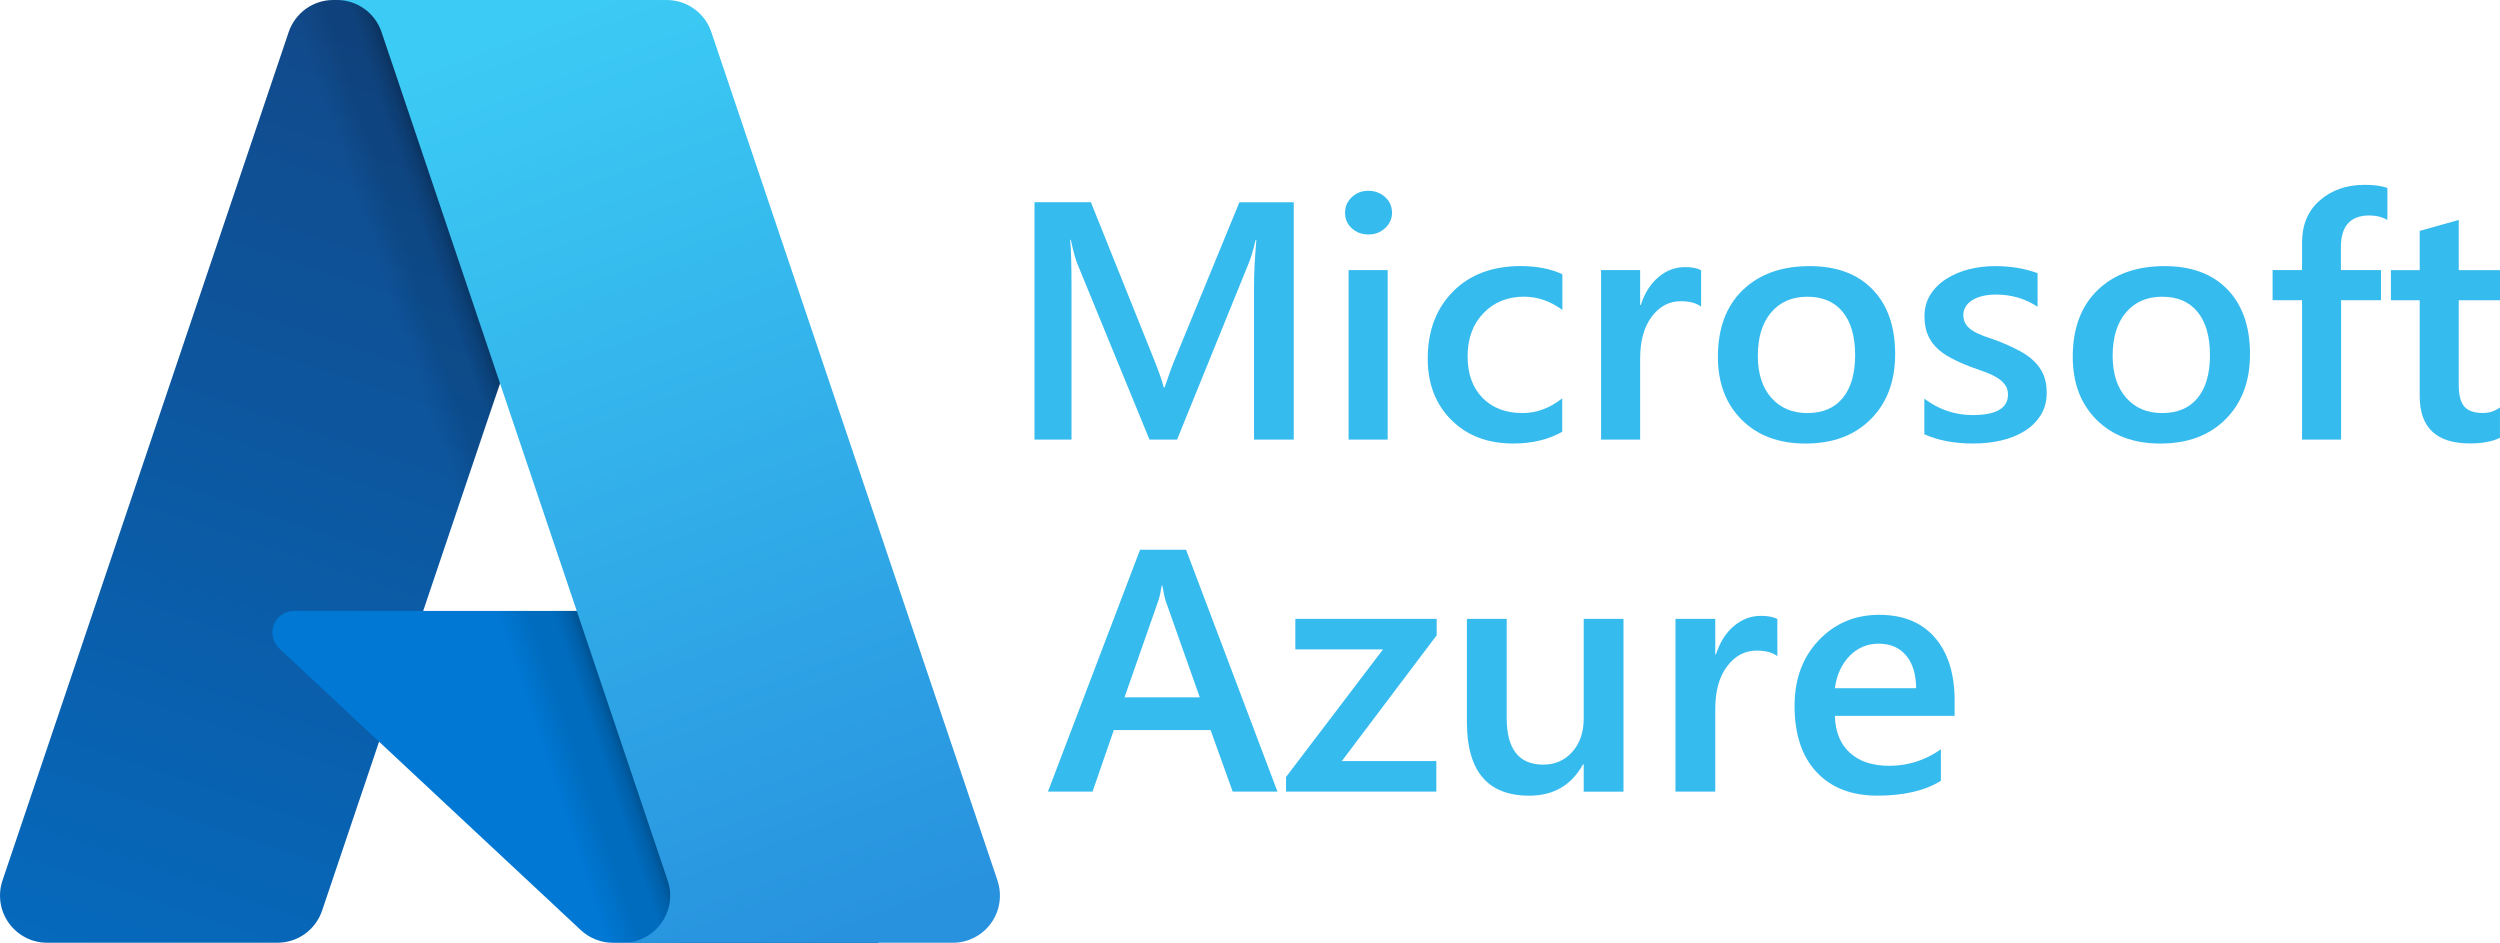 <?xml version="1.0" encoding="UTF-8"?> <svg xmlns="http://www.w3.org/2000/svg" xmlns:xlink="http://www.w3.org/1999/xlink" viewBox="0 0 99.996 37.71"><defs><style> .cls-1 { fill: #36bbee; } .cls-2 { fill: url(#linear-gradient-3); } .cls-3 { fill: url(#linear-gradient-2); } .cls-4 { fill: url(#linear-gradient); } .cls-5 { fill: #0078d4; } </style><linearGradient id="linear-gradient" x1="-257.72" y1="333.849" x2="-261.66" y2="322.209" gradientTransform="translate(822.132 1044.914) scale(3.122 -3.122)" gradientUnits="userSpaceOnUse"><stop offset="0" stop-color="#114a8b"></stop><stop offset="1" stop-color="#0669bc"></stop></linearGradient><linearGradient id="linear-gradient-2" x1="-256.49" y1="328.424" x2="-257.402" y2="328.115" gradientTransform="translate(822.132 1044.914) scale(3.122 -3.122)" gradientUnits="userSpaceOnUse"><stop offset="0" stop-color="#000" stop-opacity=".3"></stop><stop offset=".1" stop-color="#000" stop-opacity=".2"></stop><stop offset=".3" stop-color="#000" stop-opacity=".1"></stop><stop offset=".6" stop-color="#000" stop-opacity=".1"></stop><stop offset="1" stop-color="#000" stop-opacity="0"></stop></linearGradient><linearGradient id="linear-gradient-3" x1="-256.965" y1="334.199" x2="-252.64" y2="322.677" gradientTransform="translate(822.132 1044.914) scale(3.122 -3.122)" gradientUnits="userSpaceOnUse"><stop offset="0" stop-color="#3ccbf4"></stop><stop offset="1" stop-color="#2892df"></stop></linearGradient></defs><g id="Logo"><g><path class="cls-1" d="M46.987,14.385c-.103.243-.238.614-.404,1.113h-.034c-.058-.238-.184-.6-.377-1.086l-2.538-6.323h-2.256v9.494h1.481v-6.131c0-.861-.018-1.481-.054-1.86h.027c.09.424.175.739.256.947l2.889,7.044h1.104l2.882-7.097c.076-.182.163-.479.263-.894h.027c-.063.729-.094,1.344-.094,1.848v6.144h1.589v-9.494s-2.174,0-2.174,0l-2.586,6.296Z"></path><path class="cls-1" d="M54.73,7.631c-.256,0-.474.084-.656.252-.182.168-.273.378-.273.629s.091.459.273.622c.181.163.401.245.656.245.265,0,.489-.085.673-.255.184-.17.276-.374.276-.612,0-.252-.092-.461-.276-.629-.184-.167-.409-.252-.673-.252Z"></path><polygon class="cls-1" points="53.942 17.583 55.504 17.583 55.504 17.583 55.504 10.803 53.942 10.803 53.942 17.583"></polygon><path class="cls-1" d="M58.12,11.66c-.675.678-1.013,1.575-1.013,2.691,0,1.002.315,1.818.943,2.446.628.629,1.454.943,2.478.943.754,0,1.408-.157,1.959-.47v-1.337c-.499.393-1.028.589-1.59.589-.669,0-1.202-.203-1.599-.609-.397-.406-.596-.96-.596-1.662,0-.711.211-1.285.633-1.725.422-.439.963-.659,1.622-.659.543,0,1.054.177,1.535.53v-1.43c-.48-.217-1.034-.325-1.663-.325-1.131,0-2.034.339-2.71,1.016Z"></path><path class="cls-1" d="M67.393,10.684c-.39,0-.744.134-1.06.401-.316.267-.551.639-.703,1.115h-.027v-1.397h-1.562v6.78h1.562v-3.244c0-.706.155-1.265.465-1.675.31-.411.696-.616,1.158-.616.355,0,.626.072.815.218h0v-1.457c-.149-.083-.364-.126-.647-.126Z"></path><path class="cls-1" d="M72.383,10.644c-1.123,0-2.014.32-2.677.96-.662.64-.993,1.529-.993,2.668,0,1.046.318,1.886.953,2.519.636.633,1.485.95,2.549.95,1.095,0,1.967-.325,2.615-.977.649-.651.973-1.517.973-2.598,0-1.103-.3-1.966-.902-2.588-.602-.622-1.44-.934-2.518-.934ZM73.707,15.92c-.33.401-.802.602-1.417.602-.602,0-1.082-.204-1.441-.612-.359-.408-.539-.968-.539-1.678,0-.737.177-1.315.532-1.734.354-.419.837-.629,1.447-.629.615,0,1.088.203,1.418.608.33.406.495.982.495,1.728,0,.742-.166,1.313-.495,1.715Z"></path><path class="cls-1" d="M81.346,14.434c-.166-.157-.367-.297-.603-.42-.26-.135-.526-.256-.798-.364-.225-.075-.423-.145-.596-.209-.173-.064-.321-.134-.444-.212-.124-.077-.217-.167-.28-.268-.063-.102-.094-.225-.094-.371,0-.116.032-.23.094-.328.063-.1.15-.184.262-.255.112-.071.248-.126.408-.166.159-.039.338-.059.535-.059.628,0,1.185.163,1.67.49v-1.344c-.503-.19-1.073-.284-1.71-.284-.352,0-.702.042-1.043.129-.337.086-.637.214-.902.384-.265.169-.475.379-.633.629-.157.249-.236.537-.236.864,0,.265.038.497.114.695.076.199.192.38.34.533.15.157.338.296.566.42.247.133.502.25.764.351.229.084.436.159.623.225.186.066.347.142.485.225.138.083.246.179.327.288.081.108.121.239.121.394,0,.547-.471.821-1.414.821-.704,0-1.348-.218-1.932-.655v1.423h0c.552.247,1.205.37,1.959.37.39,0,.762-.04,1.114-.122.352-.081.663-.206.933-.374.269-.167.485-.379.646-.635.162-.256.243-.556.243-.9,0-.282-.045-.526-.135-.731-.089-.205-.22-.39-.384-.543Z"></path><path class="cls-1" d="M86.577,10.644c-1.122,0-2.014.32-2.676.96-.662.64-.994,1.529-.994,2.668,0,1.046.317,1.886.952,2.519.635.633,1.485.95,2.549.95,1.095,0,1.967-.325,2.616-.977.649-.651.973-1.517.973-2.598,0-1.103-.301-1.966-.902-2.588-.602-.622-1.44-.934-2.518-.934ZM87.9,15.92c-.33.401-.803.602-1.417.602-.602,0-1.082-.204-1.441-.612-.359-.408-.539-.968-.539-1.678,0-.737.177-1.315.532-1.734.355-.419.837-.629,1.448-.629.615,0,1.087.203,1.417.608.33.406.495.982.495,1.728,0,.742-.165,1.313-.495,1.715Z"></path><path class="cls-1" d="M92.792,8.013c-.476.413-.714.976-.714,1.691v1.099h-1.178v1.205h1.178v5.575h1.562v-5.575h1.596v-1.205h-1.603v-.92c0-.843.379-1.265,1.138-1.265.269,0,.51.06.721.179v-1.278c-.224-.084-.529-.126-.915-.126-.714,0-1.309.206-1.784.619Z"></path><path class="cls-1" d="M99.996,12.009v-1.205h-1.65v-2.006l-1.562.437v1.569h-1.151v1.205h1.151v3.834c0,1.262.669,1.893,2.006,1.893.498,0,.9-.075,1.205-.225h0v-1.218c-.193.151-.422.225-.686.225-.345,0-.592-.086-.741-.258-.148-.172-.222-.459-.222-.861v-3.39h1.65Z"></path></g><g><path class="cls-1" d="M45.601,21.988l-3.685,9.676h1.784l.851-2.463h3.87l.885,2.463h1.791l-3.657-9.676h-1.839ZM47.989,27.892h-3.011l1.352-3.86c.05-.148.096-.351.137-.607h.027c.045.279.089.481.13.607l1.365,3.86h0Z"></path><polygon class="cls-1" points="51.811 25.976 55.317 25.976 51.44 31.077 51.44 31.664 57.451 31.664 57.451 30.442 53.67 30.442 57.465 25.409 57.465 25.409 57.465 24.754 51.811 24.754 51.811 25.976"></polygon><path class="cls-1" d="M63.347,28.729c0,.554-.152,1.001-.456,1.343-.304.342-.692.512-1.163.512-.975,0-1.462-.621-1.462-1.862v-3.968h-1.592v4.13c0,1.962.83,2.942,2.491,2.942.974,0,1.692-.419,2.154-1.255h.027v1.093h1.591v-6.91s-1.591,0-1.591,0v3.975Z"></path><path class="cls-1" d="M70.433,24.633c-.398,0-.758.136-1.081.408-.323.272-.562.651-.717,1.137h-.027v-1.424h-1.592v6.91h1.592v-3.307c0-.72.158-1.289.474-1.707.316-.419.709-.627,1.18-.627.362,0,.638.074.83.223h0l-.002-1.485c-.15-.085-.371-.128-.658-.128Z"></path><path class="cls-1" d="M78.182,28.033c0-1.08-.263-1.923-.789-2.53-.526-.607-1.269-.911-2.23-.911s-1.765.338-2.412,1.015c-.648.677-.971,1.553-.971,2.629,0,1.138.293,2.021.881,2.648.588.628,1.398.941,2.433.941,1.052,0,1.899-.198,2.539-.594v-1.261c-.626.441-1.315.661-2.065.661-.668,0-1.193-.173-1.575-.519-.383-.347-.582-.839-.601-1.478h4.79v-.601ZM76.644,27.528h-3.253c.073-.531.269-.961.587-1.289s.706-.493,1.163-.493c.467,0,.833.156,1.098.469.265.312.398.75.405,1.312h0Z"></path></g></g><g id="Layer_2" data-name="Layer 2"><g><path class="cls-4" d="M13.334,0h11.835l-12.286,36.424c-.063.186-.154.361-.271.519-.116.158-.257.296-.416.411s-.335.203-.522.263-.382.091-.578.091H1.884c-.299,0-.594-.071-.86-.208-.266-.137-.496-.335-.67-.578-.174-.243-.289-.524-.333-.82-.044-.296-.017-.598.078-.882L11.546,1.284c.062-.186.154-.361.271-.519.116-.158.257-.296.416-.411.159-.114.335-.203.522-.263.187-.06.382-.091.578-.091h0s0,0,0,0Z"></path><path class="cls-5" d="M35.151,37.71h-10.627c-.118,0-.237-.011-.354-.033-.116-.022-.231-.055-.341-.098s-.216-.097-.317-.16c-.1-.063-.195-.136-.281-.217l-12.06-11.263c-.128-.119-.216-.274-.255-.444-.079-.348.063-.709.358-.91.144-.098.315-.15.489-.15h18.768l4.619,13.278h.001Z"></path><path class="cls-3" d="M25.212,0l-8.285,24.434,13.537-.003,4.643,13.278h-10.587c-.109-.001-.219-.011-.327-.03s-.214-.048-.317-.086c-.207-.075-.399-.185-.568-.325l-8.141-7.598-2.279,6.721c-.059.168-.14.327-.241.474-.202.295-.479.531-.802.683-.161.076-.331.13-.506.161H1.89c-.302.001-.6-.071-.868-.21-.545-.282-.918-.811-1.001-1.419-.041-.3-.008-.605.093-.889L11.542,1.31c.059-.189.149-.368.265-.529.115-.161.256-.303.416-.42s.338-.208.526-.269c.188-.061.386-.092.584-.091h11.878,0Z"></path><path class="cls-2" d="M39.897,35.221c.096.284.122.586.078.882-.044.296-.158.577-.332.82-.354.493-.924.786-1.53.786h-13.191c.299,0,.594-.071.86-.208.266-.136.496-.335.67-.578s.288-.524.333-.82.017-.598-.078-.882L15.261,1.283c-.126-.374-.366-.699-.686-.929-.159-.114-.335-.203-.521-.263S13.672,0,13.476,0h13.19c.196,0,.39.03.577.09.186.06.362.149.522.263.159.114.299.253.416.41s.207.332.27.518l11.447,33.938h-.002Z"></path></g></g></svg> 